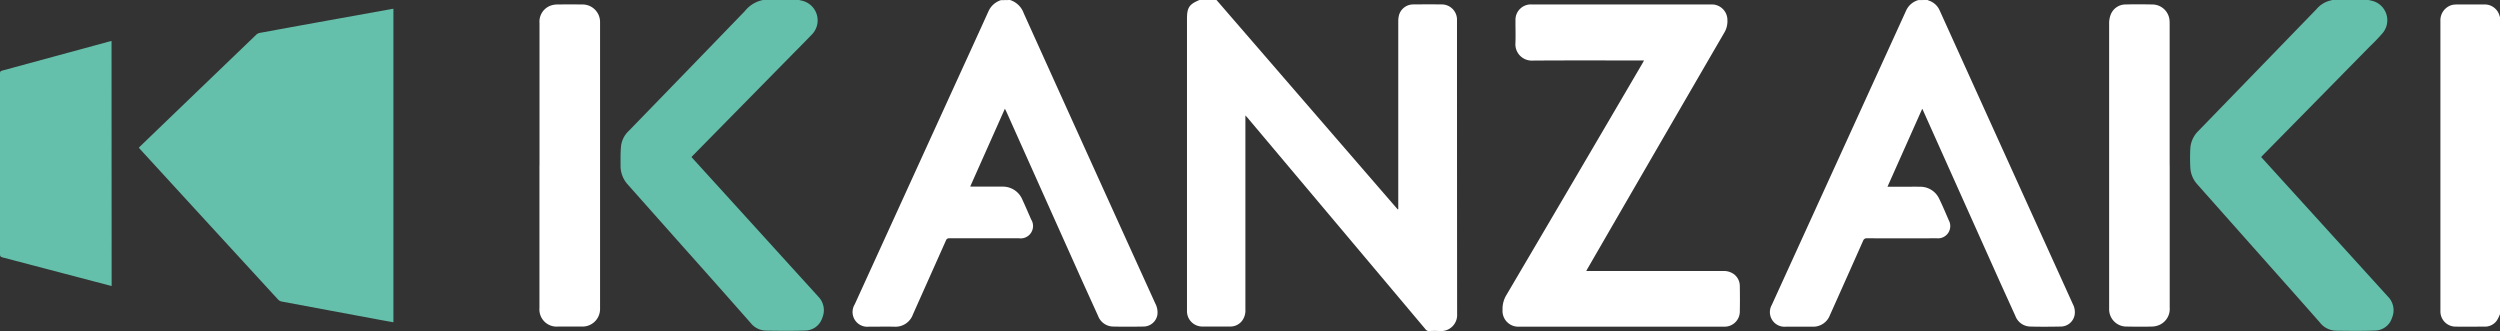 <svg xmlns="http://www.w3.org/2000/svg" width="159" height="21.061" viewBox="0 0 159 21.061"><rect x="0" y="0" width="159" height="21.061" fill="#333333" stroke="none"/><g transform="translate(0)"><path d="M2375.478,0,2387,13.316l.038-.01v-.2q0-5.859,0-11.717a1.594,1.594,0,0,1,.046-.423.935.935,0,0,1,.893-.684c.62-.006,1.24-.008,1.86,0a.969.969,0,0,1,.936.939c0,.063,0,.127,0,.191q0,9.28.008,18.56a1.023,1.023,0,0,1-1.087,1.083,5.863,5.863,0,0,0-.683,0,.272.272,0,0,1-.241-.115q-5.056-6.011-10.114-12.019l-1.217-1.446c-.03-.035-.062-.068-.124-.134v.232q0,6.057,0,12.114a1.083,1.083,0,0,1-.2.7.93.93,0,0,1-.752.38c-.6,0-1.2.006-1.8,0a.974.974,0,0,1-.963-.963c0-.058,0-.116,0-.175V1.2c0-.717.141-.93.795-1.2Z" transform="translate(-2298.108)" fill="#fff"/><path d="M3549.585,0c.028.012.056.026.084.037a1.136,1.136,0,0,1,.685.619q3.143,6.94,6.292,13.877,1.091,2.4,2.182,4.808a1.088,1.088,0,0,1,.116.675.9.9,0,0,1-.864.752c-.657.012-1.314.018-1.971,0a1.033,1.033,0,0,1-.938-.677c-.366-.809-.736-1.616-1.1-2.426q-2.371-5.288-4.74-10.576c-.021-.048-.044-.1-.081-.174l-2.212,4.962h1.074c.334,0,.668-.008,1,0a1.325,1.325,0,0,1,1.227.788c.215.442.406.9.6,1.347a.778.778,0,0,1-.758,1.143q-2.218.006-4.436,0a.238.238,0,0,0-.26.166q-1.048,2.362-2.106,4.72a1.135,1.135,0,0,1-1.118.736c-.562,0-1.124,0-1.685,0a.93.93,0,0,1-.894-1.386q4.278-9.376,8.558-18.752a1.207,1.207,0,0,1,.769-.635Z" transform="translate(-3426.995)" fill="#fff"/><path d="M1715.5,0a1.362,1.362,0,0,1,.874.846q4.172,9.232,8.365,18.454a1.2,1.2,0,0,1,.132.736.9.9,0,0,1-.865.732c-.651.011-1.3.016-1.955,0a1.039,1.039,0,0,1-.952-.681c-.447-.987-.9-1.972-1.34-2.961q-2.244-5.005-4.485-10.012c-.025-.056-.054-.109-.1-.2l-2.205,4.948c.078,0,.133.008.188.008.615,0,1.229,0,1.844,0a1.343,1.343,0,0,1,1.29.839c.191.413.37.83.552,1.246a.787.787,0,0,1-.774,1.2q-2.21,0-4.419,0a.207.207,0,0,0-.226.141c-.7,1.569-1.4,3.135-2.1,4.705a1.177,1.177,0,0,1-1.189.776c-.54-.01-1.081,0-1.621,0a.936.936,0,0,1-.89-1.421l6.32-13.846c.731-1.6,1.466-3.2,2.189-4.8a1.3,1.3,0,0,1,.79-.7Z" transform="translate(-1651.263)" fill="#fff"/><path d="M4390.673,0c.072.016.144.031.215.048a1.273,1.273,0,0,1,.689,2.051,11.812,11.812,0,0,1-.823.86q-3.4,3.461-6.806,6.92c-.033.033-.063.069-.1.11l1.328,1.462q3.371,3.709,6.74,7.419a1.227,1.227,0,0,1,.253,1.342,1.146,1.146,0,0,1-1.059.81c-.84.032-1.684.021-2.525.01a1.334,1.334,0,0,1-1.007-.525c-1.35-1.536-2.711-3.059-4.068-4.588l-3.723-4.193a1.708,1.708,0,0,1-.446-1.063,11.716,11.716,0,0,1,0-1.222,1.7,1.7,0,0,1,.514-1.114q3.751-3.864,7.5-7.733a1.7,1.7,0,0,1,.835-.547c.066-.015.132-.032.2-.049Z" transform="translate(-4240.037)" fill="#64c0ab"/><path d="M1252.105,0l.2.047a1.285,1.285,0,0,1,.591,2.174c-.454.475-.92.937-1.38,1.406l-6.138,6.241c-.037.037-.072.076-.114.121l1.455,1.6q3.312,3.644,6.623,7.289a1.226,1.226,0,0,1,.245,1.331,1.151,1.151,0,0,1-1.074.812c-.841.029-1.684.019-2.526.006a1.276,1.276,0,0,1-.959-.488q-2.121-2.408-4.258-4.8-1.778-2-3.554-4a1.762,1.762,0,0,1-.462-1.217c0-.417-.008-.837.033-1.251a1.581,1.581,0,0,1,.486-.942q3.7-3.807,7.385-7.621A1.96,1.96,0,0,1,1249.816,0Z" transform="translate(-1201.287)" fill="#64c0ab"/><path d="M4883.53,28.55a2.5,2.5,0,0,1-.183.382.918.918,0,0,1-.782.415c-.625,0-1.25.006-1.875,0a.966.966,0,0,1-.95-.939c0-.037,0-.074,0-.111q0-9.193,0-18.385a1.01,1.01,0,0,1,.767-1.029,1.458,1.458,0,0,1,.268-.023q.858,0,1.717,0a.975.975,0,0,1,1.019.758.149.149,0,0,0,.024.039Z" transform="translate(-4724.53 -8.574)" fill="#fff"/><path d="M293.81,17.285V37.232c-.285-.052-.563-.1-.841-.152q-3.129-.581-6.258-1.166a.436.436,0,0,1-.228-.119q-4.39-4.778-8.774-9.562c-.028-.031-.055-.063-.09-.1.038-.04.071-.079.108-.114q3.68-3.542,7.363-7.08a.446.446,0,0,1,.216-.111q2.506-.46,5.014-.911l3.421-.617c.021,0,.042-.005.07-.009" transform="translate(-268.789 -16.735)" fill="#64c0ab"/><path d="M3009.981,25.82h.215q4.236,0,8.474,0a1.086,1.086,0,0,1,.676.183.94.94,0,0,1,.4.773c.009.54.011,1.08,0,1.619a.964.964,0,0,1-1.024.962h-12.989a1,1,0,0,1-1.077-1.066,1.7,1.7,0,0,1,.259-.967q4.323-7.342,8.628-14.695c.034-.058.065-.117.11-.2h-.207c-2.295,0-4.589-.011-6.884.007a1.039,1.039,0,0,1-1.088-1.091c.022-.486,0-.974.005-1.46a.976.976,0,0,1,1.02-1.019q5.715,0,11.431,0a.993.993,0,0,1,1.028,1.017,1.407,1.407,0,0,1-.207.79q-4.347,7.484-8.679,14.976c-.026.045-.051.092-.094.171" transform="translate(-2909.094 -8.583)" fill="#fff"/><path d="M7.1,97.387l-1.189-.312Q3.03,96.318.152,95.564c-.124-.032-.152-.083-.152-.2q0-5.738,0-11.477c0-.1,0-.168.133-.2q3.423-.924,6.843-1.859c.035-.01.071-.016.118-.026Z" transform="translate(0 -79.195)" fill="#64c0ab"/><path d="M1078.7,19.061q0-4.532,0-9.064a1.082,1.082,0,0,1,.752-1.124,1.3,1.3,0,0,1,.374-.057c.53-.006,1.06-.006,1.59,0a1.114,1.114,0,0,1,1.135,1.139q0,9.1,0,18.207A1.116,1.116,0,0,1,1081.4,29.3c-.509,0-1.017,0-1.526,0a1.093,1.093,0,0,1-1.178-1.179q0-4.532,0-9.064" transform="translate(-1044.387 -8.531)" fill="#fff"/><path d="M4221.31,18.964q0,4.517,0,9.035a1.111,1.111,0,0,1-.625,1.089,1.233,1.233,0,0,1-.5.118c-.53.015-1.06.009-1.59,0a1.1,1.1,0,0,1-1.137-1.114c0-.042,0-.085,0-.127q0-9.011,0-18.022a1.517,1.517,0,0,1,.088-.542,1.007,1.007,0,0,1,.964-.679c.572-.017,1.145-.011,1.717,0a1.1,1.1,0,0,1,1.074,1.032c.006.084.006.169.006.254q0,4.478,0,8.955" transform="translate(-4083.317 -8.437)" fill="#fff"/></g></svg>
